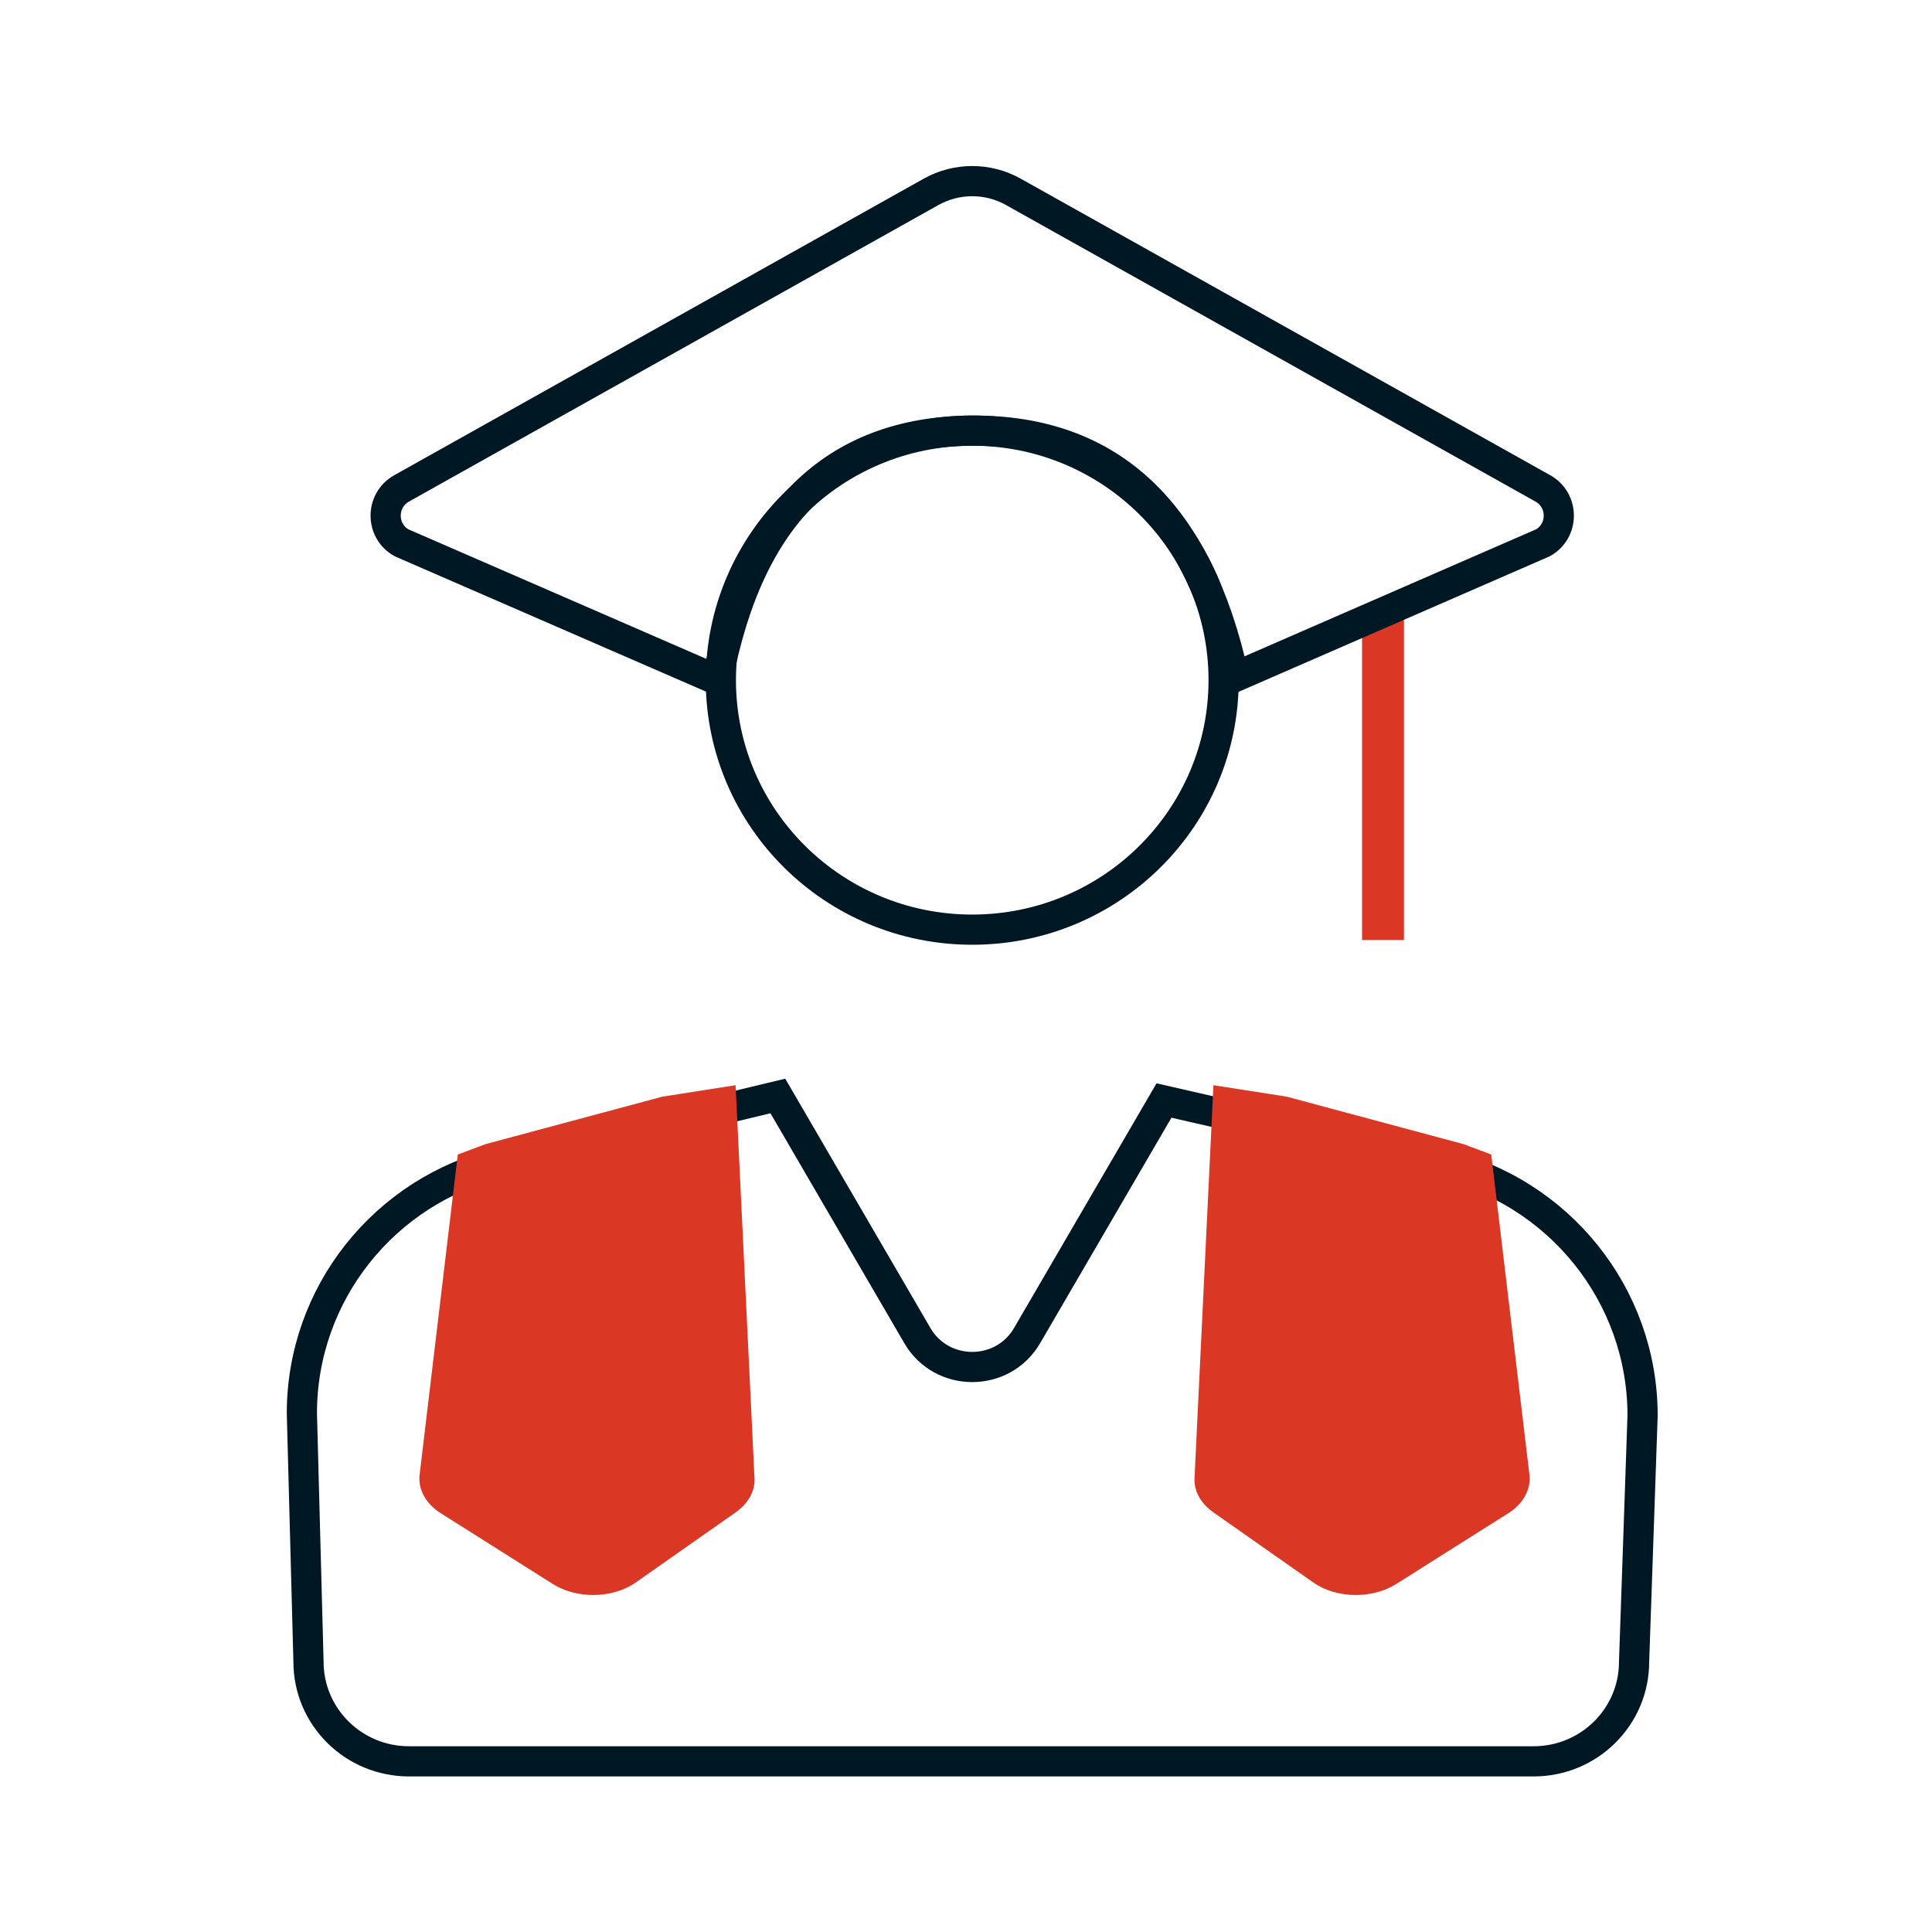 <svg width="96" height="96" viewBox="0 0 96 96" fill="none" xmlns="http://www.w3.org/2000/svg">
<path d="M69.762 30.179H67.68V46.71H69.762V30.179Z" fill="#DB3725"/>
<path fill-rule="evenodd" clip-rule="evenodd" d="M35.648 33.796L19.953 26.971C18.9 26.385 18.9 24.86 19.953 24.27L46.263 9.534C47.538 8.822 49.084 8.822 50.355 9.534L76.668 24.27C77.718 24.86 77.718 26.385 76.668 26.971L61.316 33.659C59.52 25.448 55.185 21.361 48.309 21.398C41.434 21.435 37.214 25.567 35.648 33.796Z" stroke="#001823" stroke-width="1.5"/>
<path fill-rule="evenodd" clip-rule="evenodd" d="M60.801 33.767C60.815 40.615 55.238 46.178 48.339 46.194C41.44 46.21 35.837 40.673 35.819 33.825C35.804 26.977 41.381 21.414 48.281 21.398C55.18 21.382 60.786 26.919 60.801 33.767Z" stroke="#001823" stroke-width="1.5" stroke-linecap="round"/>
<path fill-rule="evenodd" clip-rule="evenodd" d="M15 70.224C15 64.301 19.091 59.147 24.9 57.756L38.651 54.459L45.584 66.366C46.795 68.445 49.825 68.445 51.035 66.366L57.838 54.684L71.589 57.832C77.462 59.174 81.619 64.36 81.619 70.334L81.197 82.573C81.197 85.306 78.963 87.52 76.206 87.52H20.32C17.566 87.52 15.329 85.306 15.329 82.573L15 70.224Z" stroke="#001823" stroke-width="1.5"/>
<path fill-rule="evenodd" clip-rule="evenodd" d="M27.483 78.716L21.908 75.195C21.161 74.726 20.763 74.007 20.851 73.275L22.747 57.368L24.126 56.851L32.908 54.493L36.551 53.923L37.49 73.431C37.532 74.08 37.184 74.712 36.536 75.161L31.586 78.634C31.015 79.035 30.264 79.255 29.475 79.255C28.747 79.255 28.038 79.063 27.483 78.716Z" fill="#DB3725"/>
<path fill-rule="evenodd" clip-rule="evenodd" d="M69.364 78.716L74.938 75.195C75.685 74.726 76.084 74.007 75.996 73.275L74.099 57.368L72.721 56.851L63.939 54.493L60.295 53.923L59.356 73.431C59.314 74.08 59.663 74.712 60.31 75.161L65.26 78.634C65.831 79.035 66.582 79.255 67.371 79.255C68.099 79.255 68.808 79.063 69.364 78.716Z" fill="#DB3725"/>
</svg>
